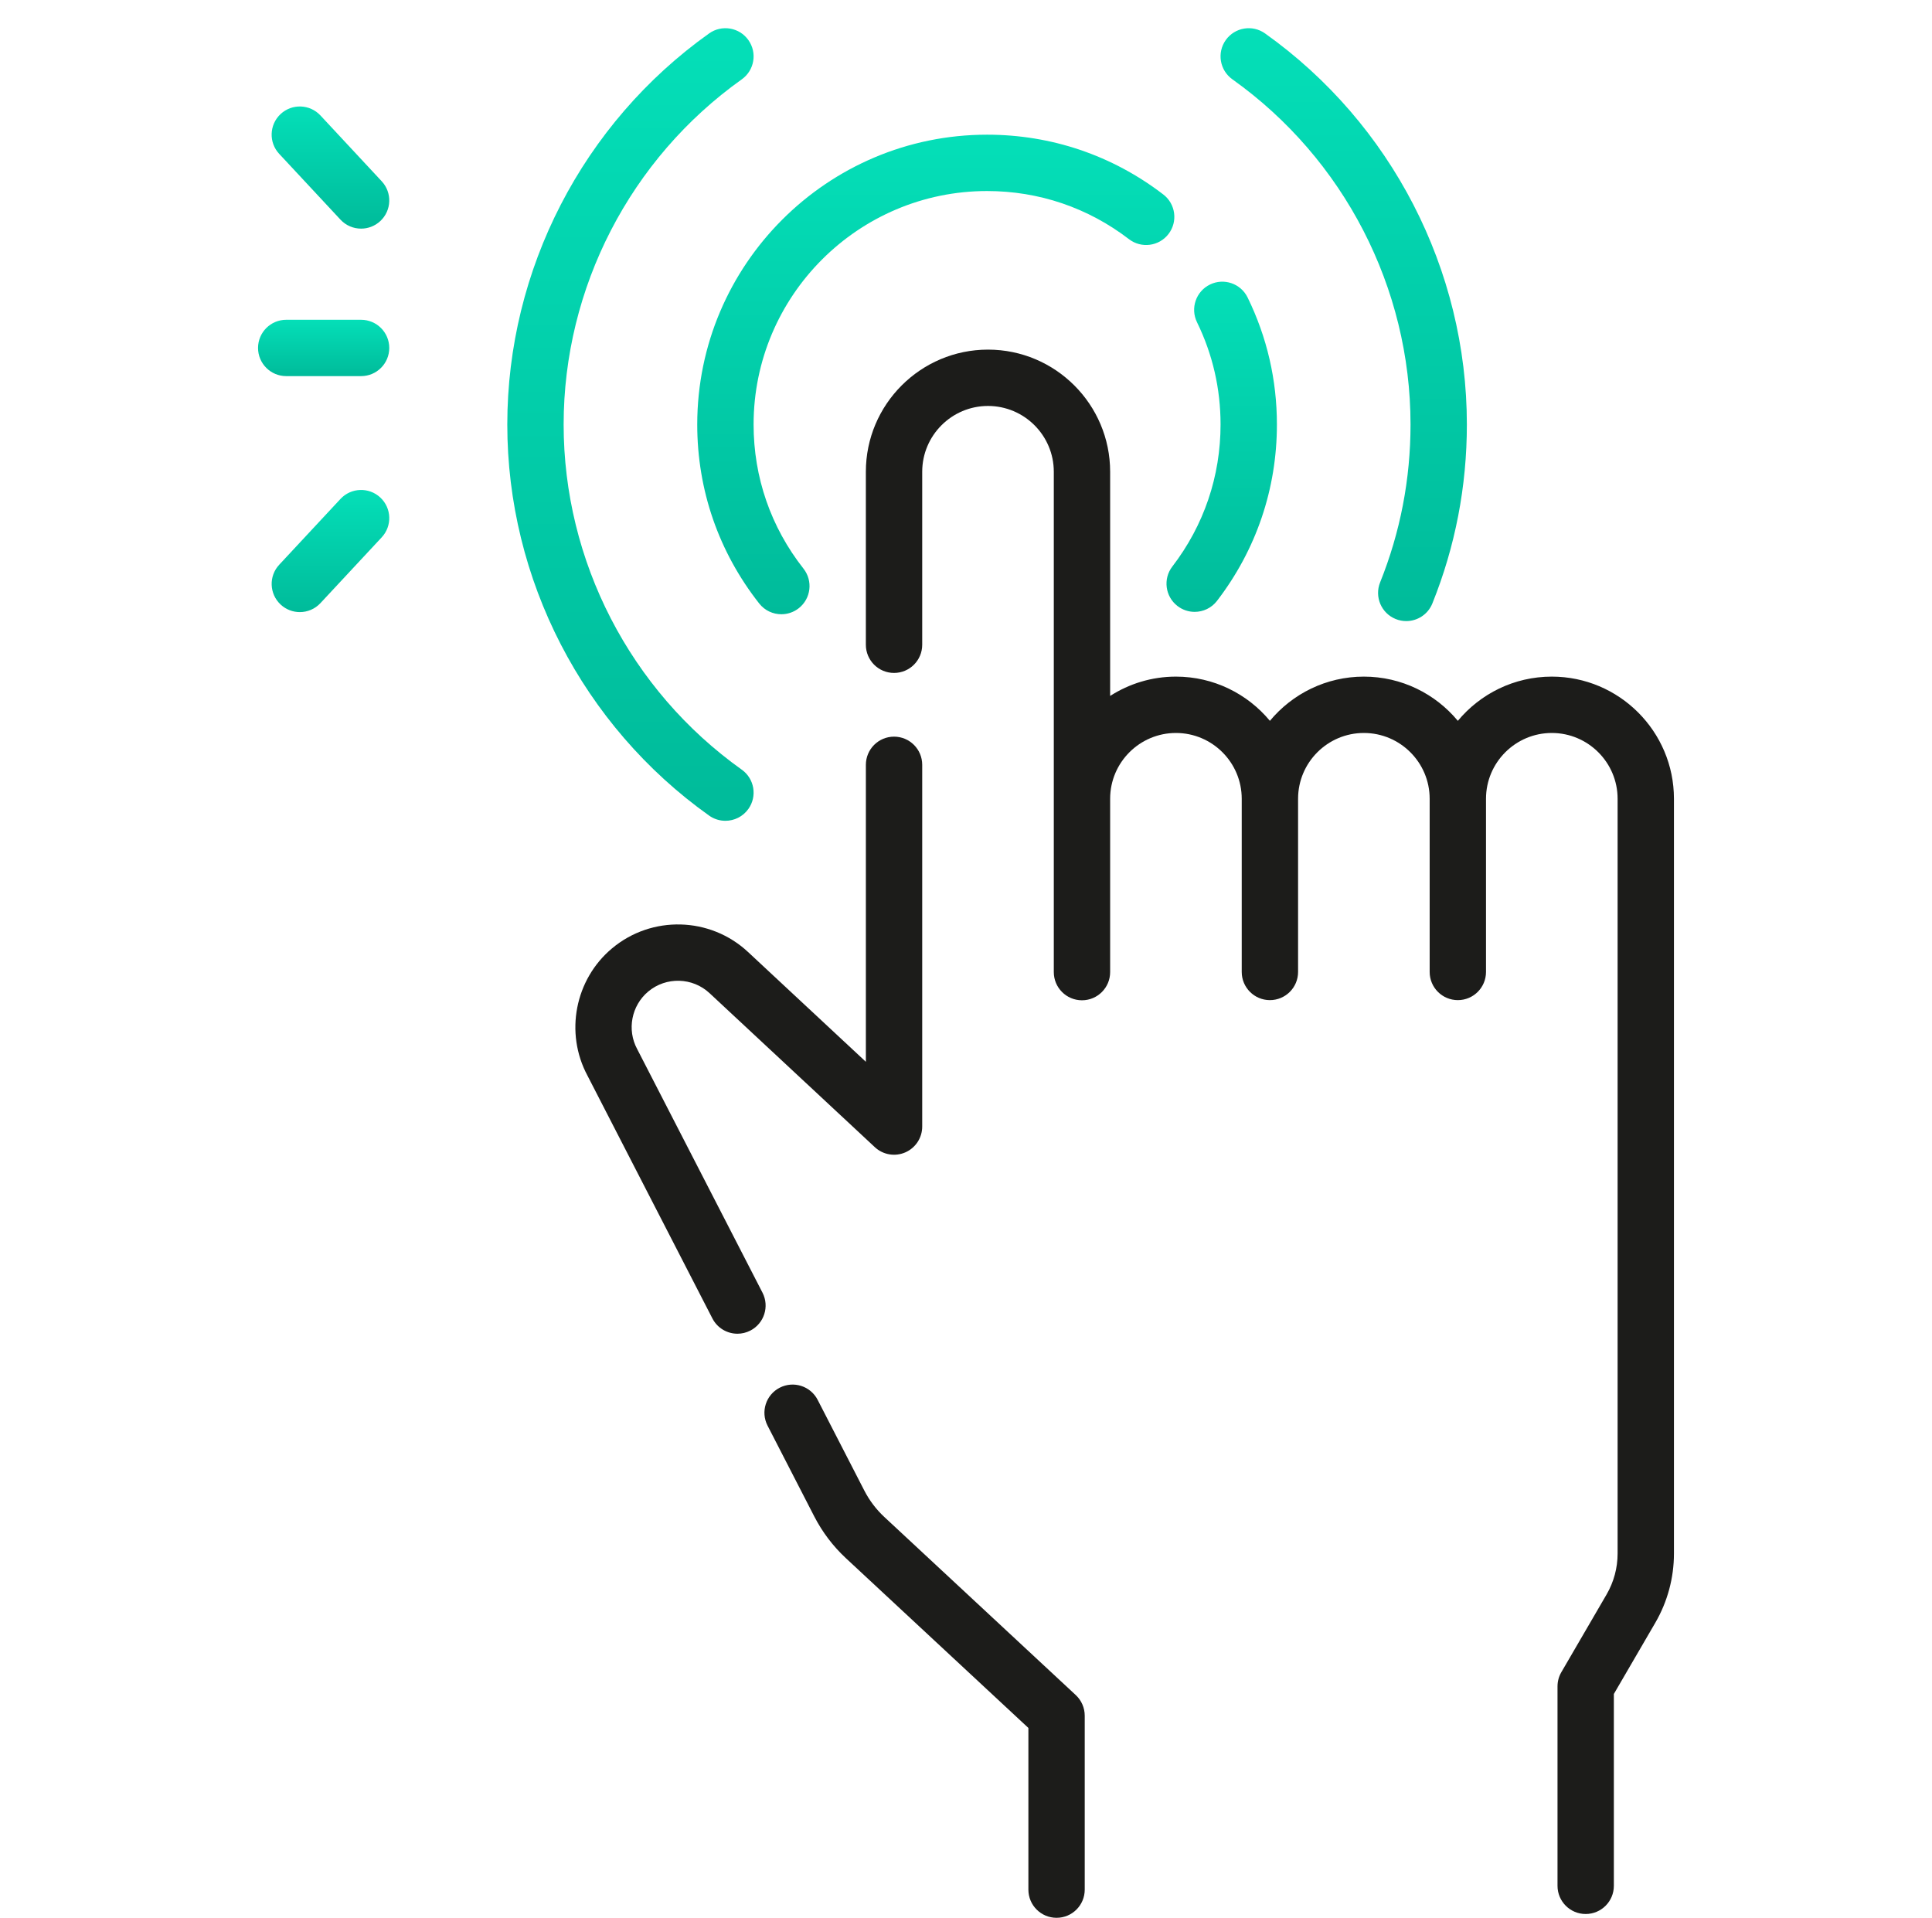 <svg width="137" height="136" viewBox="0 0 137 136" fill="none" xmlns="http://www.w3.org/2000/svg">
<g clip-path="url(#clip0_11_2751)">
<path d="M62.711 107.578C62.13 107.037 61.651 106.406 61.289 105.701L57.981 99.27C57.476 98.289 56.272 97.903 55.29 98.408C54.309 98.913 53.923 100.117 54.428 101.098L57.736 107.529C58.31 108.646 59.069 109.647 59.989 110.503L72.924 122.536V134.003C72.924 135.106 73.818 136 74.922 136C76.025 136 76.919 135.106 76.919 134.003V121.666C76.919 121.111 76.689 120.581 76.282 120.203L62.711 107.578Z" fill="#1C1C1A"/>
<path d="M54.069 91.668L45.198 74.424C45.193 74.413 45.187 74.403 45.181 74.392C44.446 73.025 44.776 71.311 45.965 70.315C47.234 69.252 49.105 69.301 50.316 70.43L62.036 81.351C62.618 81.893 63.465 82.038 64.195 81.721C64.924 81.404 65.395 80.684 65.395 79.889V54.237C65.395 53.133 64.501 52.239 63.398 52.239C62.294 52.239 61.4 53.133 61.4 54.237V75.297L53.04 67.507C50.356 65.006 46.212 64.897 43.4 67.252C40.77 69.454 40.037 73.243 41.653 76.267L50.517 93.496C50.871 94.184 51.57 94.58 52.295 94.58C52.602 94.58 52.914 94.508 53.207 94.358C54.187 93.853 54.574 92.649 54.069 91.668Z" fill="#1C1C1A"/>
<path d="M110.04 47.982C107.363 47.982 104.967 49.203 103.377 51.117C101.787 49.203 99.39 47.982 96.713 47.982C94.037 47.982 91.64 49.203 90.05 51.117C88.46 49.203 86.064 47.982 83.387 47.982C81.67 47.982 80.069 48.487 78.721 49.352V33.454C78.721 28.678 74.836 24.793 70.06 24.793C65.285 24.793 61.399 28.678 61.399 33.454V45.723C61.399 46.827 62.294 47.721 63.397 47.721C64.5 47.721 65.395 46.827 65.395 45.723V33.454C65.395 30.881 67.488 28.788 70.06 28.788C72.633 28.788 74.726 30.881 74.726 33.454V68.936C74.726 70.04 75.62 70.934 76.724 70.934C77.827 70.934 78.721 70.04 78.721 68.936V56.643C78.721 54.071 80.814 51.978 83.387 51.978C85.96 51.978 88.052 54.071 88.052 56.643V68.925C88.052 70.029 88.947 70.923 90.05 70.923C91.154 70.923 92.048 70.029 92.048 68.925V56.643C92.048 54.071 94.141 51.978 96.713 51.978C99.286 51.978 101.379 54.071 101.379 56.643V68.925C101.379 70.029 102.273 70.923 103.377 70.923C104.48 70.923 105.374 70.029 105.374 68.925V56.643C105.374 54.071 107.468 51.978 110.04 51.978C112.613 51.978 114.706 54.071 114.706 56.643V110.171C114.706 111.188 114.435 112.191 113.924 113.07L110.716 118.583C110.538 118.888 110.445 119.235 110.445 119.588V133.732C110.445 134.836 111.339 135.73 112.442 135.73C113.546 135.73 114.44 134.836 114.44 133.732V120.127L117.377 115.08C118.243 113.591 118.701 111.894 118.701 110.171V56.643C118.701 51.868 114.816 47.982 110.04 47.982Z" fill="#1C1C1A"/>
<g filter="url(#filter0_d_11_2751)">
<path d="M86.551 28.103C86.551 31.779 85.369 35.262 83.131 38.175C82.459 39.05 82.624 40.304 83.499 40.977C83.862 41.255 84.29 41.39 84.714 41.39C85.314 41.39 85.907 41.121 86.3 40.609C89.078 36.992 90.547 32.667 90.547 28.104C90.547 24.949 89.848 21.918 88.47 19.097C87.986 18.105 86.79 17.694 85.798 18.178C84.807 18.663 84.396 19.859 84.88 20.85C85.989 23.12 86.551 25.561 86.551 28.103Z" fill="url(#paint0_linear_11_2751)"/>
<path d="M53.836 40.796C54.23 41.298 54.816 41.559 55.408 41.559C55.84 41.559 56.275 41.419 56.642 41.131C57.509 40.449 57.659 39.194 56.977 38.326C54.661 35.383 53.438 31.848 53.438 28.103C53.438 18.974 60.865 11.547 69.994 11.547C73.667 11.547 77.148 12.728 80.059 14.962C80.934 15.633 82.189 15.468 82.861 14.593C83.532 13.717 83.367 12.463 82.492 11.792C78.876 9.017 74.554 7.551 69.994 7.551C58.662 7.551 49.442 16.771 49.442 28.103C49.442 32.752 50.962 37.142 53.836 40.796Z" fill="url(#paint1_linear_11_2751)"/>
<path d="M50.282 55.836C50.633 56.086 51.038 56.206 51.439 56.206C52.063 56.206 52.678 55.914 53.068 55.367C53.708 54.468 53.498 53.221 52.6 52.581C44.69 46.949 39.968 37.799 39.968 28.104C39.968 18.408 44.69 9.257 52.6 3.626C53.499 2.986 53.708 1.739 53.068 0.84C52.428 -0.059 51.181 -0.269 50.282 0.371C41.322 6.751 35.973 17.118 35.973 28.104C35.972 39.089 41.322 49.456 50.282 55.836Z" fill="url(#paint2_linear_11_2751)"/>
<path d="M87.39 3.625C95.299 9.257 100.022 18.408 100.022 28.103C100.022 31.974 99.296 35.742 97.865 39.3C97.453 40.324 97.949 41.488 98.972 41.899C99.217 41.998 99.469 42.044 99.718 42.044C100.509 42.044 101.258 41.571 101.571 40.792C103.194 36.757 104.017 32.488 104.017 28.103C104.017 17.118 98.668 6.75 89.707 0.371C88.808 -0.269 87.561 -0.06 86.921 0.839C86.281 1.738 86.491 2.985 87.39 3.625Z" fill="url(#paint3_linear_11_2751)"/>
</g>
<path d="M24.143 15.576C24.537 15.999 25.07 16.213 25.605 16.213C26.093 16.213 26.581 16.036 26.966 15.678C27.774 14.926 27.819 13.662 27.067 12.854L22.723 8.187C21.971 7.38 20.707 7.335 19.899 8.086C19.092 8.838 19.046 10.102 19.798 10.91L24.143 15.576Z" fill="url(#paint4_linear_11_2751)"/>
<path d="M24.144 35.381L19.799 40.048C19.048 40.855 19.093 42.119 19.9 42.871C20.285 43.229 20.773 43.407 21.261 43.407C21.796 43.407 22.33 43.193 22.723 42.77L27.068 38.104C27.82 37.296 27.775 36.032 26.967 35.28C26.16 34.529 24.896 34.574 24.144 35.381Z" fill="url(#paint5_linear_11_2751)"/>
<path d="M25.605 22.677H20.296C19.192 22.677 18.298 23.571 18.298 24.674C18.298 25.778 19.192 26.672 20.296 26.672H25.606C26.709 26.672 27.603 25.778 27.603 24.674C27.603 23.571 26.709 22.677 25.605 22.677Z" fill="url(#paint6_linear_11_2751)"/>
</g>
<defs>
<filter id="filter0_d_11_2751" x="35.973" y="0" width="68.044" height="58.206" filterUnits="userSpaceOnUse" color-interpolation-filters="sRGB">
<feFlood flood-opacity="0" result="BackgroundImageFix"/>
<feColorMatrix in="SourceAlpha" type="matrix" values="0 0 0 0 0 0 0 0 0 0 0 0 0 0 0 0 0 0 127 0" result="hardAlpha"/>
<feOffset dy="2"/>
<feColorMatrix type="matrix" values="0 0 0 0 0.831 0 0 0 0 0.882 0 0 0 0 0.957 0 0 0 1 0"/>
<feBlend mode="normal" in2="BackgroundImageFix" result="effect1_dropShadow_11_2751"/>
<feBlend mode="normal" in="SourceGraphic" in2="effect1_dropShadow_11_2751" result="shape"/>
</filter>
<linearGradient id="paint0_linear_11_2751" x1="86.632" y1="17.975" x2="86.632" y2="41.39" gradientUnits="userSpaceOnUse">
<stop stop-color="#04DFB8"/>
<stop offset="1" stop-color="#00BB9A"/>
</linearGradient>
<linearGradient id="paint1_linear_11_2751" x1="66.358" y1="7.551" x2="66.358" y2="41.559" gradientUnits="userSpaceOnUse">
<stop stop-color="#04DFB8"/>
<stop offset="1" stop-color="#00BB9A"/>
</linearGradient>
<linearGradient id="paint2_linear_11_2751" x1="44.706" y1="0" x2="44.706" y2="56.206" gradientUnits="userSpaceOnUse">
<stop stop-color="#04DFB8"/>
<stop offset="1" stop-color="#00BB9A"/>
</linearGradient>
<linearGradient id="paint3_linear_11_2751" x1="95.284" y1="0" x2="95.284" y2="42.044" gradientUnits="userSpaceOnUse">
<stop stop-color="#04DFB8"/>
<stop offset="1" stop-color="#00BB9A"/>
</linearGradient>
<linearGradient id="paint4_linear_11_2751" x1="23.433" y1="7.551" x2="23.433" y2="16.213" gradientUnits="userSpaceOnUse">
<stop stop-color="#04DFB8"/>
<stop offset="1" stop-color="#00BB9A"/>
</linearGradient>
<linearGradient id="paint5_linear_11_2751" x1="23.434" y1="34.745" x2="23.434" y2="43.407" gradientUnits="userSpaceOnUse">
<stop stop-color="#04DFB8"/>
<stop offset="1" stop-color="#00BB9A"/>
</linearGradient>
<linearGradient id="paint6_linear_11_2751" x1="22.951" y1="22.677" x2="22.951" y2="26.672" gradientUnits="userSpaceOnUse">
<stop stop-color="#04DFB8"/>
<stop offset="1" stop-color="#00BB9A"/>
</linearGradient>
<clipPath id="clip0_11_2751">
<rect width="136" height="136" fill="white" transform="translate(0.5)"/>
</clipPath>
</defs>
</svg>
